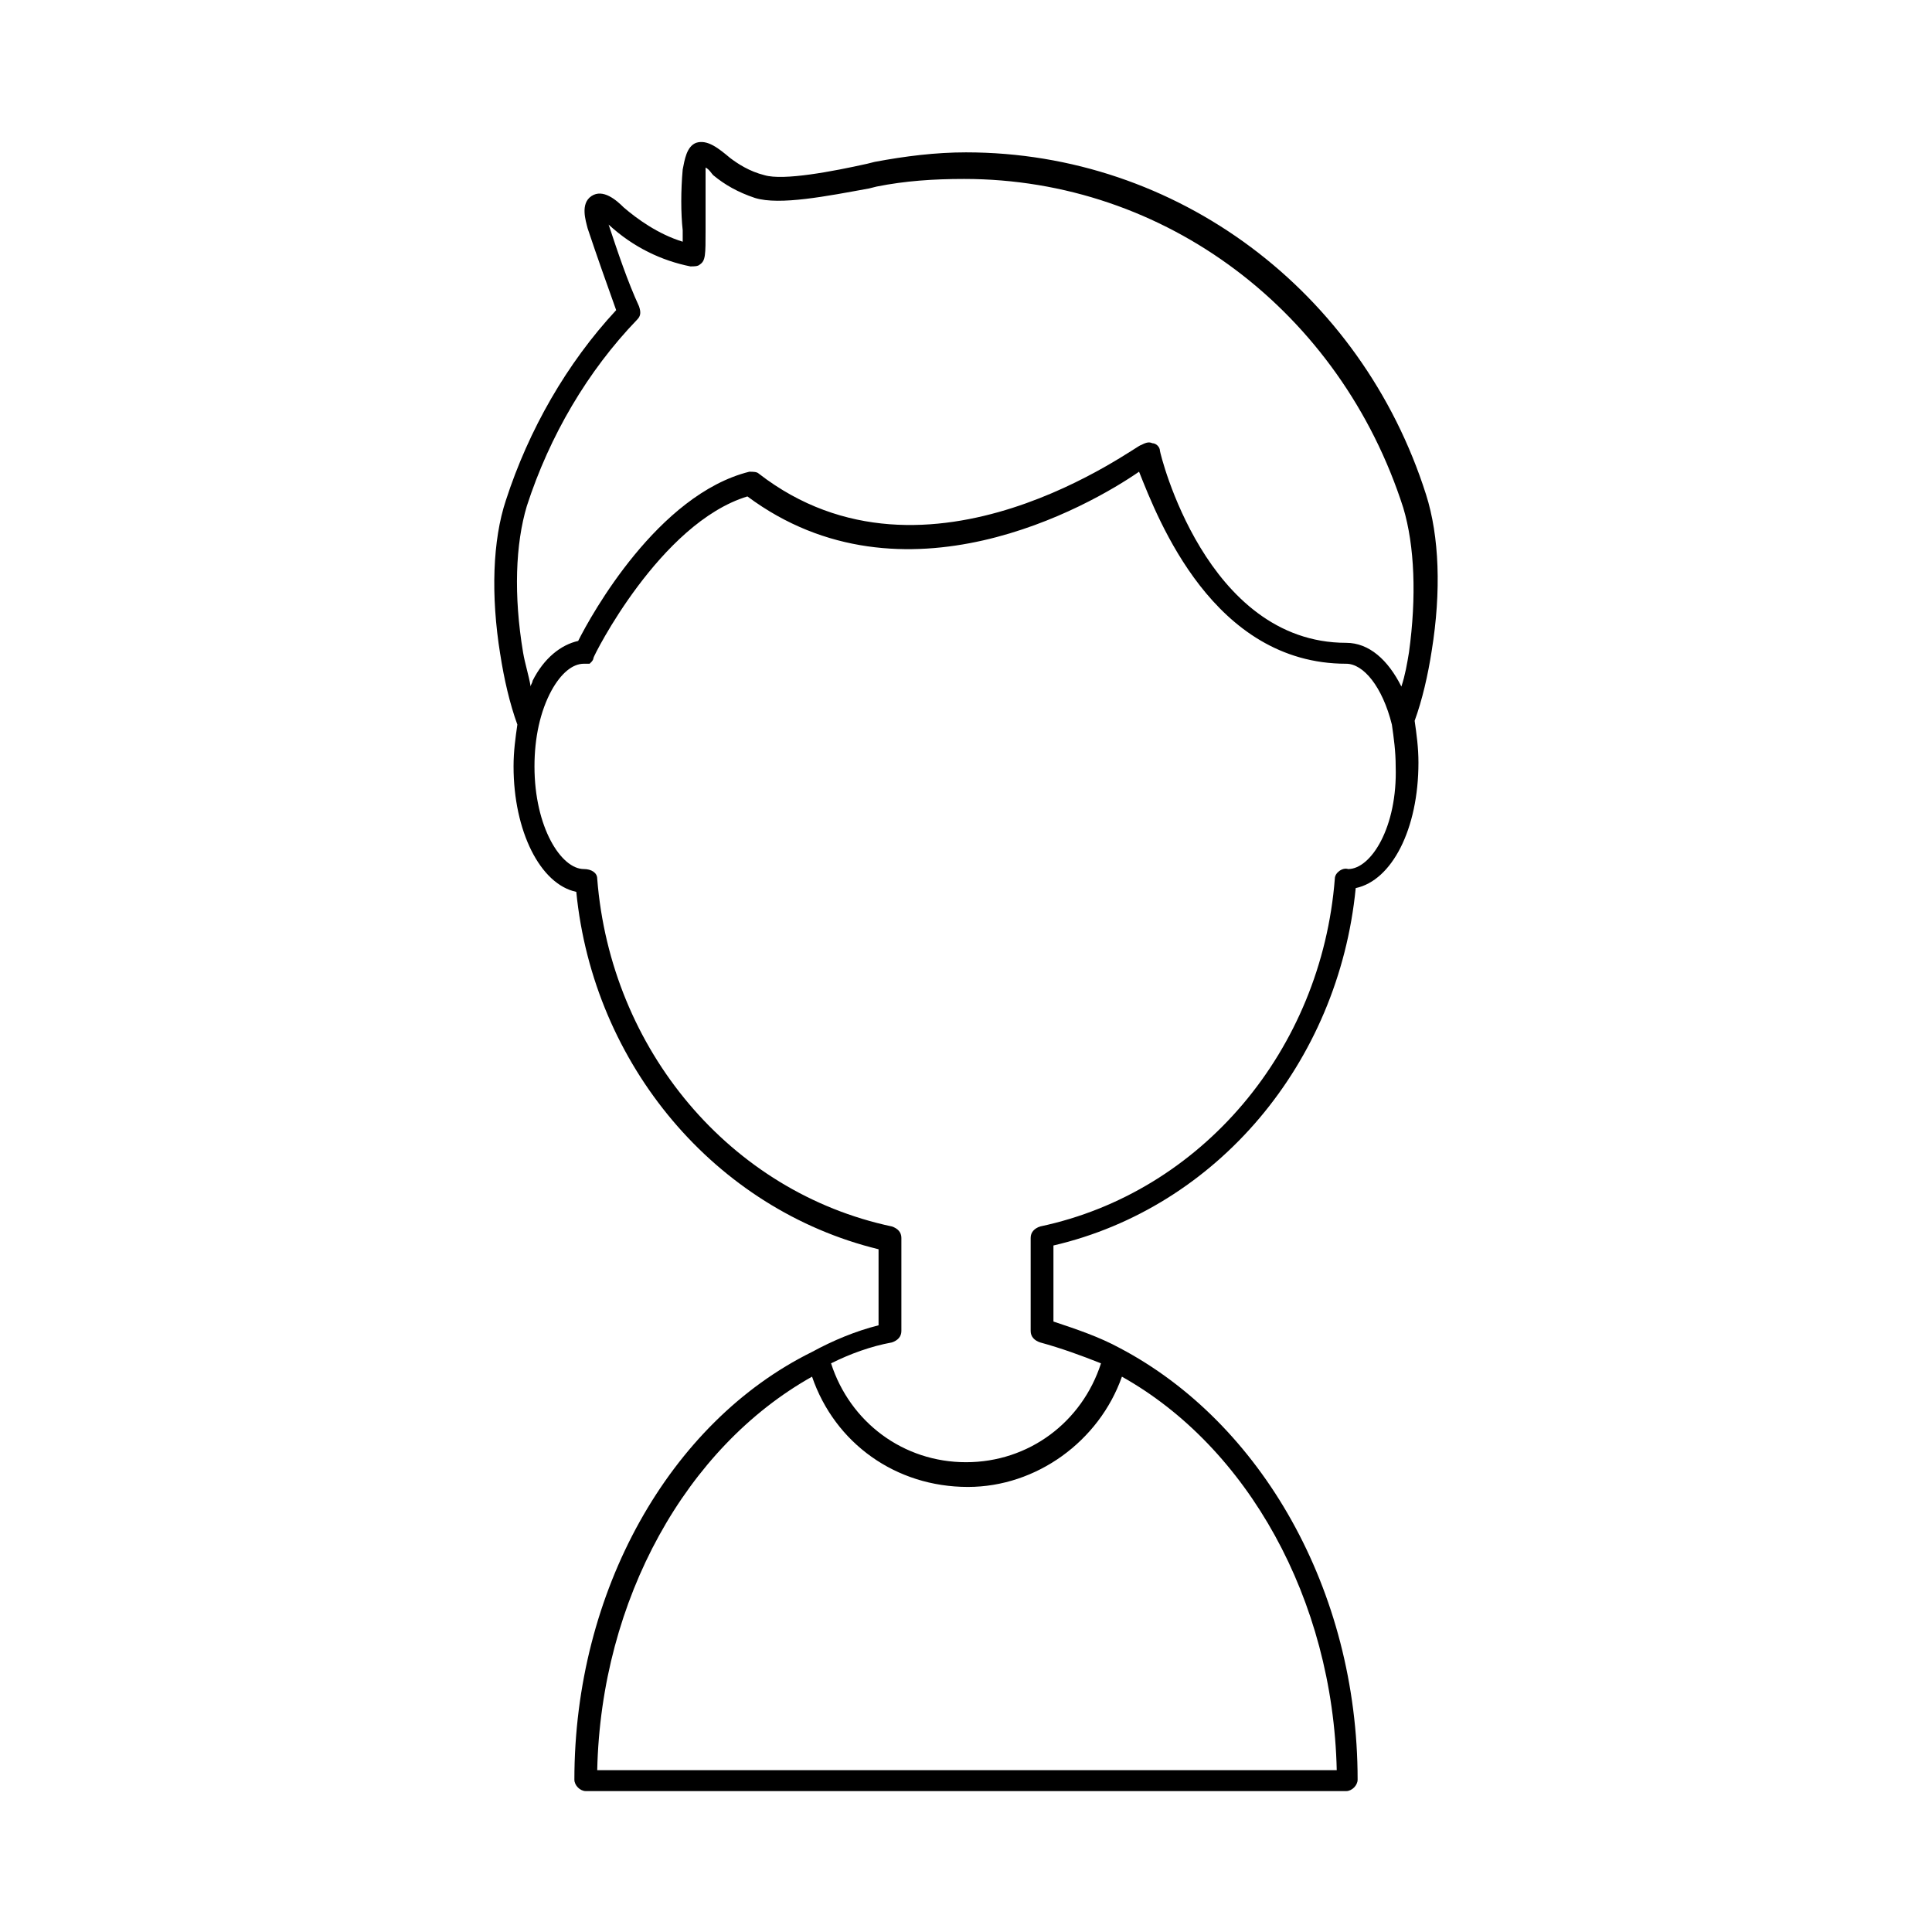 <?xml version="1.0" encoding="UTF-8"?>
<!-- The Best Svg Icon site in the world: iconSvg.co, Visit us! https://iconsvg.co -->
<svg fill="#000000" width="800px" height="800px" version="1.1" viewBox="144 144 512 512" xmlns="http://www.w3.org/2000/svg">
 <path d="m276.57 317.38c1.008 6.551 2.519 13.098 4.535 18.641-0.504 3.527-1.008 7.055-1.008 11.082 0 17.129 7.055 31.234 16.625 33.25 4.535 45.848 36.777 84.137 80.105 94.715v20.152c-6.047 1.512-12.09 4.031-17.633 7.055-37.789 18.645-62.977 63.48-62.977 113.36 0 1.512 1.512 3.023 3.023 3.023h201.52c1.512 0 3.023-1.512 3.023-3.023 0-50.383-25.695-94.715-62.977-114.36-5.543-3.023-11.586-5.039-17.633-7.055v-20.152c43.328-10.078 75.57-48.367 80.105-94.715 9.574-2.016 16.625-15.617 16.625-33.25 0-4.031-0.504-7.559-1.008-11.082 2.016-5.543 3.527-12.09 4.535-18.641 2.519-15.617 2.016-30.23-1.512-41.312-17.133-53.914-66-90.691-121.92-90.691-8.062 0-16.121 1.008-24.184 2.519l-2.016 0.504c-9.07 2.016-22.168 4.535-27.207 3.023-4.031-1.008-7.055-3.023-9.07-4.535-3.023-2.519-6.047-5.039-9.07-4.031-2.519 1.008-3.023 4.535-3.527 7.055-0.504 5.543-0.504 11.586 0 16.121v3.023c-6.551-2.016-12.09-6.047-15.617-9.07-2.016-2.016-5.543-5.039-8.566-3.023-3.023 2.016-1.512 6.551-1.008 8.566 2.519 7.559 5.039 14.609 7.559 21.664-13.098 14.105-23.176 31.738-29.223 50.383-3.519 10.578-4.023 25.188-1.504 40.809zm164.75 191.45c33.25 18.641 55.922 58.945 56.93 104.29h-195.98c1.008-45.344 23.68-85.648 56.93-104.29 6.047 17.633 22.168 29.223 41.312 29.223 18.141 0 34.766-12.094 40.812-29.223zm59.953-134.52c-1.512-0.504-3.527 1.008-3.527 2.519-3.527 45.344-35.266 83.129-78.09 92.195-1.512 0.504-2.519 1.512-2.519 3.023v24.688c0 1.512 1.008 2.519 2.519 3.023 5.543 1.512 11.082 3.527 16.121 5.543-5.039 15.617-19.145 26.199-35.77 26.199s-30.73-10.578-35.77-26.199c5.039-2.519 10.578-4.535 16.121-5.543 1.512-0.504 2.519-1.512 2.519-3.023v-24.688c0-1.512-1.008-2.519-2.519-3.023-42.824-9.07-74.562-46.855-78.09-92.195 0-1.512-1.512-2.519-3.527-2.519-6.047 0-13.098-11.082-13.098-27.207 0-7.559 1.512-14.609 4.535-20.152 2.519-4.535 5.543-7.055 8.566-7.055h1.008 0.504l0.504-0.504s0.504-0.504 0.504-1.008 17.633-35.77 40.809-42.824c41.312 30.73 90.688 2.519 103.79-6.551 5.031 12.598 19.641 50.891 54.91 50.891 4.535 0 9.574 6.047 12.09 16.121 0.504 3.527 1.008 7.055 1.008 11.082 0.504 16.121-6.551 27.207-12.594 27.207zm-217.65-96.227c6.047-18.641 16.121-35.77 29.223-49.375 1.008-1.008 1.008-2.016 0.504-3.527-3.023-6.551-5.543-14.105-8.062-21.664 6.551 6.047 14.105 9.574 21.664 11.082 1.008 0 2.016 0 2.519-0.504 1.512-1.008 1.512-2.519 1.512-9.07v-15.617-1.008c1.008 0.504 1.512 1.512 2.016 2.016 3.023 2.519 6.551 4.535 11.082 6.047 6.551 2.016 19.145-0.504 30.23-2.519l2.016-0.504c7.559-1.512 15.113-2.016 23.176-2.016 53.402 0 99.754 35.266 116.38 87.16 3.023 10.078 3.527 23.68 1.512 38.289-0.504 3.023-1.008 6.047-2.016 9.07-3.527-7.055-8.566-11.586-14.609-11.586-37.281 0-49.375-50.383-49.375-50.883 0-1.008-1.008-2.016-2.016-2.016-1.008-0.504-2.016 0-3.023 0.504-0.504-0.508-56.426 42.316-101.27 7.555-0.504-0.504-1.512-0.504-2.519-0.504-24.184 6.047-41.816 37.785-45.344 44.84-4.535 1.008-9.07 4.535-12.09 10.578 0 0.504-0.504 1.008-0.504 1.512-0.504-3.023-1.512-6.047-2.016-9.07-2.516-15.113-2.016-28.715 1.008-38.789z"/>
</svg>